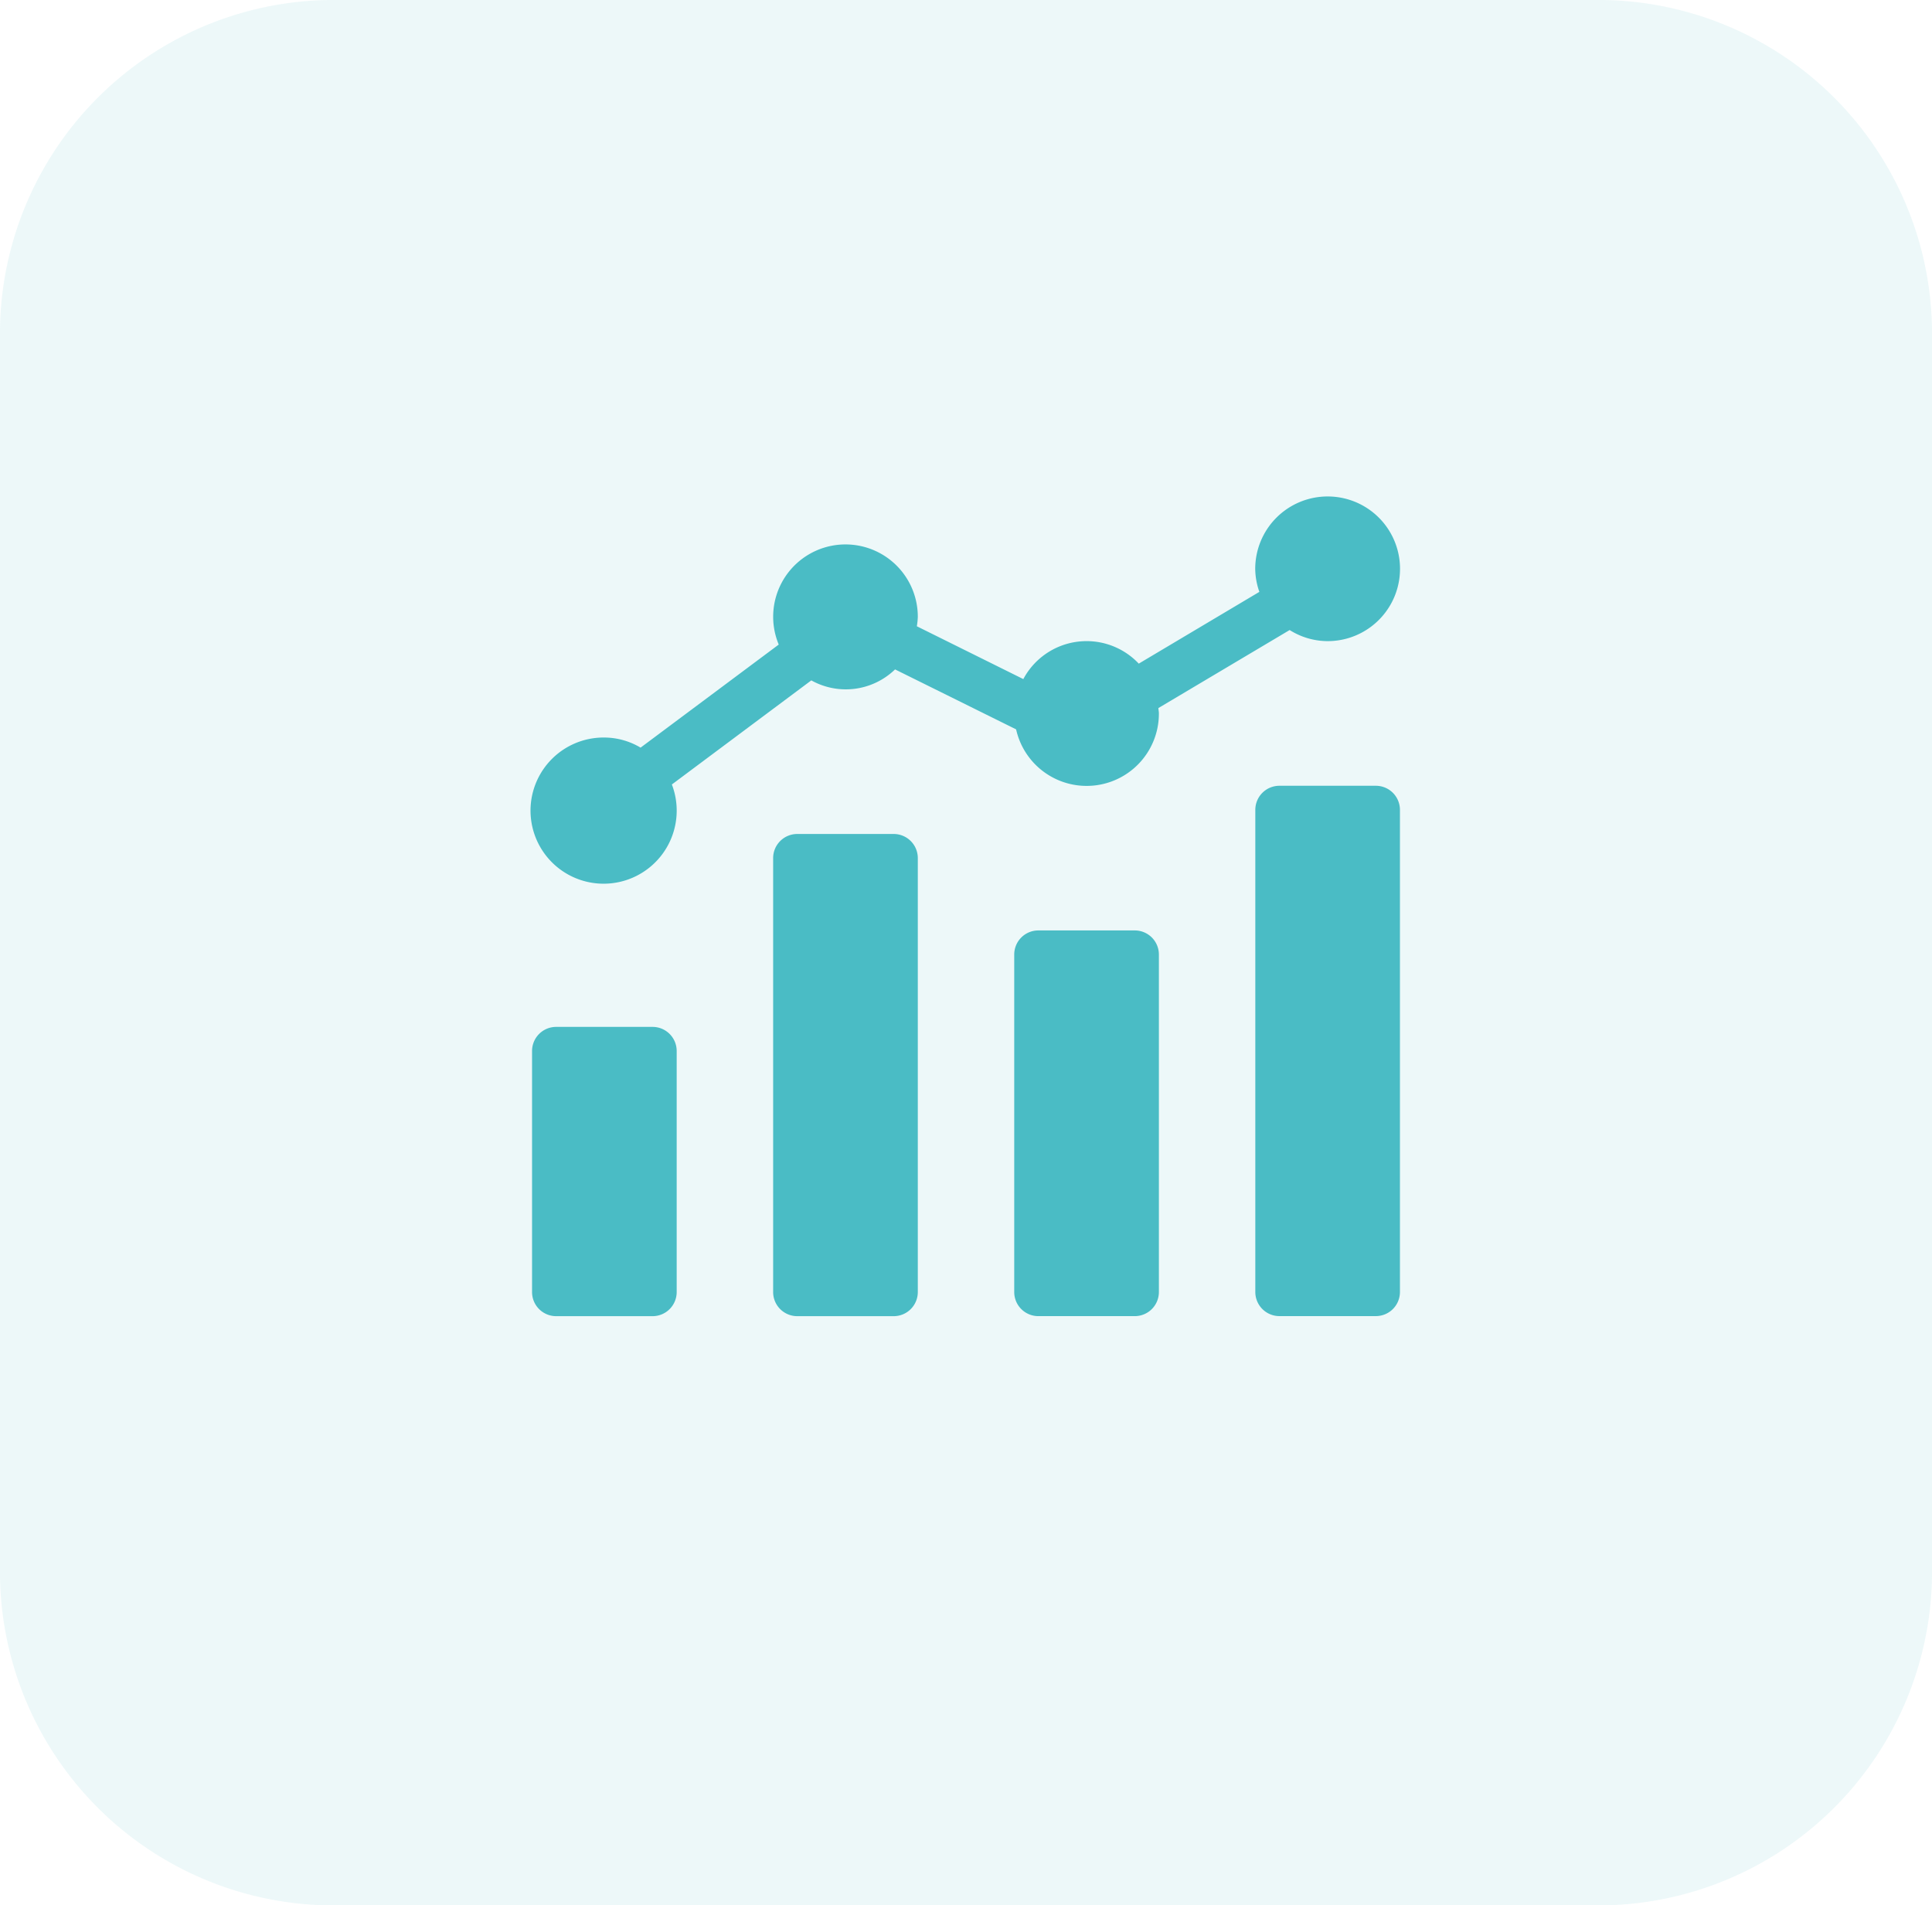 <svg xmlns="http://www.w3.org/2000/svg" width="62.515" height="61.652" viewBox="0 0 62.515 61.652">
  <g id="Group_5873" data-name="Group 5873" transform="translate(-1484.242 -10209.174)">
    <g id="Group_5722" data-name="Group 5722" transform="translate(1248 7420)">
      <path id="Path_87" data-name="Path 87" d="M10.968,0h40.58A10.8,10.8,0,0,1,62.515,10.63V51.022a10.8,10.8,0,0,1-10.968,10.63H10.968A10.8,10.8,0,0,1,0,51.022V10.63A10.8,10.8,0,0,1,10.968,0Z" transform="translate(236.242 2789.174)" fill="#4abcc5" opacity="0.1"/>
    </g>
    <g id="data-analytics" transform="translate(1501.458 10225.238)">
      <path id="Path_6321" data-name="Path 6321" d="M.78,234.668H3.9a.78.78,0,0,1,.78.78v7.8a.78.78,0,0,1-.78.78H.78a.78.78,0,0,1-.78-.78v-7.8A.78.78,0,0,1,.78,234.668Zm0,0" transform="translate(0 -217.505)" fill="#4abcc5"/>
      <path id="Path_6322" data-name="Path 6322" d="M107.448,149.332h3.121a.78.78,0,0,1,.78.78v14.042a.78.78,0,0,1-.78.78h-3.121a.78.78,0,0,1-.78-.78V150.112A.78.78,0,0,1,107.448,149.332Zm0,0" transform="translate(-98.867 -138.411)" fill="#4abcc5"/>
      <path id="Path_6323" data-name="Path 6323" d="M214.112,192h3.121a.78.78,0,0,1,.78.78V203.7a.78.78,0,0,1-.78.78h-3.121a.78.78,0,0,1-.78-.78V192.78A.78.78,0,0,1,214.112,192Zm0,0" transform="translate(-197.73 -177.958)" fill="#4abcc5"/>
      <path id="Path_6324" data-name="Path 6324" d="M320.78,128h3.12a.78.78,0,0,1,.78.78v15.6a.78.78,0,0,1-.78.78h-3.12a.78.78,0,0,1-.78-.78v-15.6A.78.78,0,0,1,320.78,128Zm0,0" transform="translate(-296.597 -118.639)" fill="#4abcc5"/>
      <path id="Path_6325" data-name="Path 6325" d="M25.744,0A2.343,2.343,0,0,0,23.4,2.34a2.314,2.314,0,0,0,.134.747L19.632,5.409a2.321,2.321,0,0,0-3.736.5L12.451,4.2a2.343,2.343,0,0,0,.031-.3,2.34,2.34,0,1,0-4.5.892L3.512,8.127A2.313,2.313,0,0,0,2.34,7.8,2.365,2.365,0,1,0,4.524,9.319L9.036,5.951a2.291,2.291,0,0,0,2.71-.355l3.917,1.94a2.338,2.338,0,0,0,4.62-.515c0-.059-.013-.115-.017-.174l4.248-2.525a2.317,2.317,0,0,0,1.231.359,2.34,2.34,0,0,0,0-4.681Zm0,0" fill="#4abcc5"/>
    </g>
  </g>
</svg>
